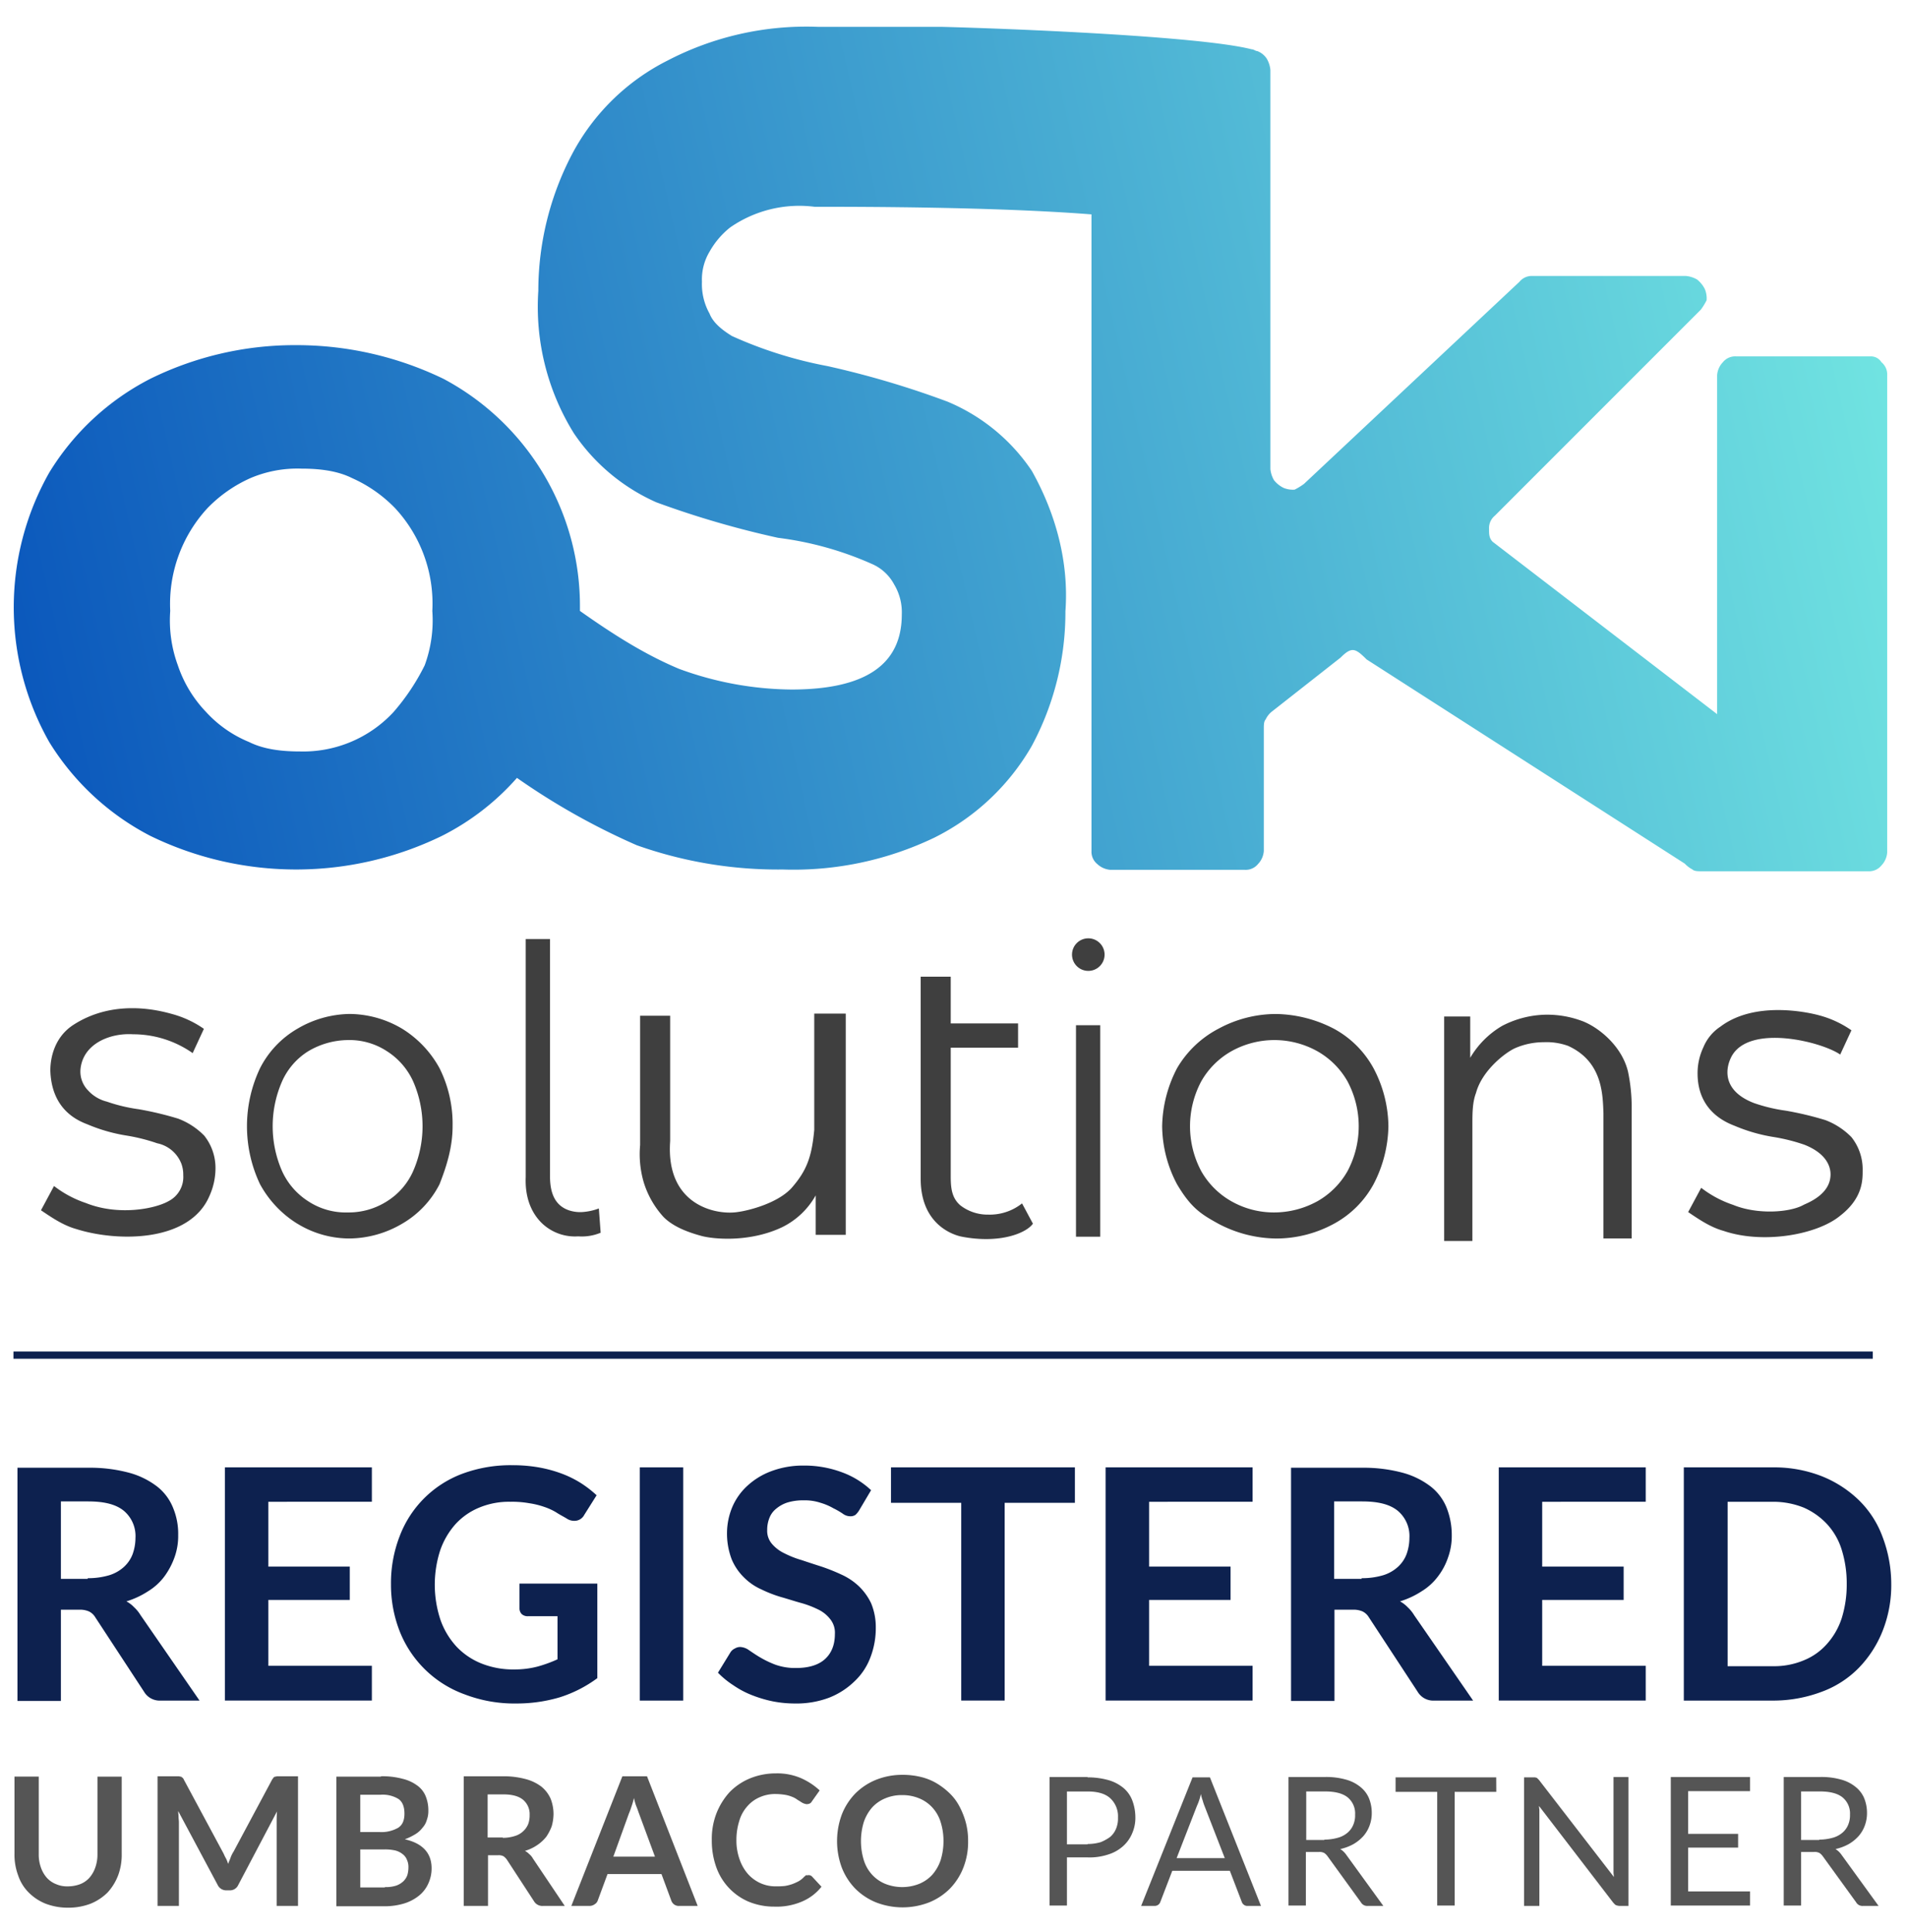 <svg id="Layer_1" data-name="Layer 1" xmlns="http://www.w3.org/2000/svg" xmlns:xlink="http://www.w3.org/1999/xlink" viewBox="0 0 526.77 533.54"><defs><style>.cls-1{fill:url(#linear-gradient);}.cls-2{fill:#3f3f3f;}.cls-3{fill:#0d214f;}.cls-4{isolation:isolate;}.cls-5{fill:#555;}</style><linearGradient id="linear-gradient" x1="516.96" y1="2411.7" x2="-45.59" y2="2539.47" gradientTransform="translate(0 -2322.21)" gradientUnits="userSpaceOnUse"><stop offset="0" stop-color="#70e3e1"/><stop offset="1" stop-color="#0049b8"/></linearGradient></defs><path class="cls-1" d="M516.72,98.41h-37.2a4.38,4.38,0,0,0-3.6,1.6,5.8,5.8,0,0,0-1.6,3.6v93.6l-62-47.6c-1-1-1-2.1-1-3.6a4.38,4.38,0,0,1,1.6-3.6l56.9-56.9a17.36,17.36,0,0,0,1.6-2.6,6.75,6.75,0,0,0-.5-3.1,8,8,0,0,0-2.1-2.6,7.51,7.51,0,0,0-3.1-1h-42.4a4.38,4.38,0,0,0-3.6,1.6l-59.5,55.8a17.36,17.36,0,0,1-2.6,1.6,6.75,6.75,0,0,1-3.1-.5,8,8,0,0,1-2.6-2.1,7.51,7.51,0,0,1-1-3.1V19.31a7.51,7.51,0,0,0-1-3.1,5.43,5.43,0,0,0-2.6-2.1c-.5,0-1-.5-1.6-.5-14-3.6-66.2-5.7-85.8-6.2h-34.1a83,83,0,0,0-41.4,9.3A60.62,60.62,0,0,0,158,42.61a81.46,81.46,0,0,0-9.3,37.7,66.19,66.19,0,0,0,9.8,39.3,53.75,53.75,0,0,0,22.8,19.1,258.73,258.73,0,0,0,33.6,9.8,91.77,91.77,0,0,1,25.9,7.2,12.65,12.65,0,0,1,6.2,5.7,14.91,14.91,0,0,1,2.1,8.3c0,14-10.3,20.7-30.5,20.7a91.88,91.88,0,0,1-31-5.7c-9.8-4.1-18.6-9.8-27.4-16v-1a71.08,71.08,0,0,0-37.7-63.1,93.23,93.23,0,0,0-40.7-9.3,90.28,90.28,0,0,0-40.3,9.3,70.24,70.24,0,0,0-27.9,25.9,75.5,75.5,0,0,0,0,74.4,71.2,71.2,0,0,0,27.9,25.9,92,92,0,0,0,80.6,0,68.91,68.91,0,0,0,20.7-16,190.59,190.59,0,0,0,33.1,18.6,116.79,116.79,0,0,0,40.3,6.7,90,90,0,0,0,41.9-8.8A63.82,63.82,0,0,0,285,206a78,78,0,0,0,9.3-37.2c1-13.4-2.6-26.9-9.3-38.8a52.29,52.29,0,0,0-23.3-19.1,251.66,251.66,0,0,0-33.1-9.8,116,116,0,0,1-26.4-8.3c-2.6-1.6-5.2-3.6-6.2-6.2a16.63,16.63,0,0,1-2.1-8.8,14.91,14.91,0,0,1,2.1-8.3,22.63,22.63,0,0,1,5.7-6.7,33.52,33.52,0,0,1,23.3-5.7c12.4,0,49.6,0,76.5,2.1V235a4.38,4.38,0,0,0,1.6,3.6,6,6,0,0,0,3.6,1.6h37.2a4.38,4.38,0,0,0,3.6-1.6,5.8,5.8,0,0,0,1.6-3.6v-33.7c0-1,0-2.1.5-2.6a6.09,6.09,0,0,1,1.6-2.1l19.1-15c3.1-3.1,4.1-2.6,7.2.5l87.9,56.4a8,8,0,0,0,2.1,1.6c.5.5,1.6.5,2.6.5h46a4.38,4.38,0,0,0,3.6-1.6,5.8,5.8,0,0,0,1.6-3.6V103.61a4.38,4.38,0,0,0-1.6-3.6A3.42,3.42,0,0,0,516.72,98.41Zm-408,98.2a34,34,0,0,1-25.9,10.9c-4.7,0-9.8-.5-14-2.6a33.09,33.09,0,0,1-11.9-8.3,34.4,34.4,0,0,1-7.8-12.9,36,36,0,0,1-2.1-15,39,39,0,0,1,10.3-28.4,38.08,38.08,0,0,1,11.9-8.3,33.11,33.11,0,0,1,14-2.6c4.7,0,9.8.5,14,2.6a38.08,38.08,0,0,1,11.9,8.3,38.7,38.7,0,0,1,10.3,28.4,36,36,0,0,1-2.1,15A60.43,60.43,0,0,1,108.72,196.61Z"/><path class="cls-2" d="M21.12,339.41c-3.6-1-6.7-3.1-9.8-5.2l3.6-6.7a29.89,29.89,0,0,0,8.8,4.7c9,3.6,19.1,1.6,22.8-.5a7.48,7.48,0,0,0,4.1-7.2,8.73,8.73,0,0,0-.5-3.1,9.11,9.11,0,0,0-6.7-5.7,50.49,50.49,0,0,0-8.3-2.1,46,46,0,0,1-10.9-3.1c-2.6-1-9.8-3.9-10.3-14.5-.1-2.6.5-9.1,6.2-12.9,11.3-7.4,23.8-4.1,27.4-3.1a28.32,28.32,0,0,1,8.8,4.1l-3.1,6.7a28.71,28.71,0,0,0-16.5-5.2c-6.3-.4-13.9,2.6-14.5,9.8a7.46,7.46,0,0,0,2.1,5.7,10.4,10.4,0,0,0,5.2,3.1,45.36,45.36,0,0,0,8.8,2.1,90.44,90.44,0,0,1,10.9,2.6,20,20,0,0,1,7.2,4.7,14.3,14.3,0,0,1,3.1,9.3,18.54,18.54,0,0,1-1.6,7.2C52.52,343.11,32.52,343,21.12,339.41Z"/><path class="cls-2" d="M476.12,339.91c-3.6-1-6.7-3.1-9.8-5.2l3.6-6.7a29.89,29.89,0,0,0,8.8,4.7c6.8,2.8,15.8,2.1,19.5,0,1-.5,7-2.7,7.4-7.8.1-1,.4-5.8-7.2-8.8a50.49,50.49,0,0,0-8.3-2.1,46,46,0,0,1-10.9-3.1c-2.6-1-10.3-4.2-10.3-14.5a16.75,16.75,0,0,1,1.6-7.2,12.53,12.53,0,0,1,4.7-5.7c9.4-7.1,23.8-4.1,27.4-3.1a28.32,28.32,0,0,1,8.8,4.1l-3.1,6.7c-5.2-3.6-25.1-8.5-30,.5-1.9,3.6-2.4,9.6,6.2,12.9a45.36,45.36,0,0,0,8.8,2.1,90.44,90.44,0,0,1,10.9,2.6,20,20,0,0,1,7.2,4.7,14.3,14.3,0,0,1,3.1,9.3c0,2.6,0,7.6-6.2,12.4C501.92,341,487,343.61,476.12,339.91Z"/><path class="cls-2" d="M82.12,337.91A29.25,29.25,0,0,1,71.82,327a37.36,37.36,0,0,1,0-32,26.43,26.43,0,0,1,10.3-10.9,29.18,29.18,0,0,1,14.5-4.1,28.76,28.76,0,0,1,14.5,4.1,29.25,29.25,0,0,1,10.3,10.9,34.37,34.37,0,0,1,3.6,16c0,5.7-1.6,10.9-3.6,16a26.43,26.43,0,0,1-10.3,10.9,29.18,29.18,0,0,1-14.5,4.1,27.54,27.54,0,0,1-14.5-4.1Zm24.8-6.2a18.77,18.77,0,0,0,7.2-8.3,30.87,30.87,0,0,0,0-24.8,19.41,19.41,0,0,0-7.2-8.3,18.86,18.86,0,0,0-10.9-3.1,21.82,21.82,0,0,0-10.9,3.1,18.77,18.77,0,0,0-7.2,8.3,30.87,30.87,0,0,0,0,24.8,19.41,19.41,0,0,0,7.2,8.3,18.86,18.86,0,0,0,10.9,3.1A19.64,19.64,0,0,0,106.92,331.71Z"/><path class="cls-2" d="M149.32,337.41c-1.5-1.6-4.4-5.3-4.1-12.4v-65.7h6.7v65.1c0,3.1.3,8.1,5.2,9.8a9.8,9.8,0,0,0,3.6.5,15.83,15.83,0,0,0,4.7-1l.5,6.7a13.5,13.5,0,0,1-6.2,1A13.18,13.18,0,0,1,149.32,337.41Z"/><path class="cls-2" d="M233.62,280v61h-8.3v-10.9a21.45,21.45,0,0,1-9.3,8.8c-9.1,4.3-19.3,3.3-22.6,2.3-3.6-1-7.5-2.5-10.1-5.1a25.22,25.22,0,0,1-5.5-9.6,27.78,27.78,0,0,1-1-10.3v-35.7h8.3v34.6c-1.3,17.9,12.9,20.5,18.6,19.6,3.1-.4,11-2.4,14.9-6.6,4.1-4.7,5.6-8.4,6.3-16.1v-32.1h8.7Z"/><path class="cls-2" d="M285.32,337.91c-1.8,2.6-9.1,5.6-19.6,3.6-2.1-.4-11.4-3.1-11.4-16v-55.8h8.3v12.9h18.6v6.7h-18.6v35.2c0,3.1.1,6.1,2.6,8.3a12.33,12.33,0,0,0,7.8,2.6,14.3,14.3,0,0,0,9.3-3.1Z"/><path class="cls-2" d="M297.22,283.11v58.4h6.7v-58.4Z"/><path class="cls-2" d="M336.52,337.91c-4.7-2.6-7.5-4.3-11.4-10.9a34.9,34.9,0,0,1-4.1-16,35.86,35.86,0,0,1,4.1-16,28.49,28.49,0,0,1,11.4-10.9,33.38,33.38,0,0,1,16-4.1,35.86,35.86,0,0,1,16,4.1,27.23,27.23,0,0,1,10.9,10.9,34.9,34.9,0,0,1,4.1,16,35.86,35.86,0,0,1-4.1,16,27.23,27.23,0,0,1-10.9,10.9,33.38,33.38,0,0,1-16,4.1A34.9,34.9,0,0,1,336.52,337.91Zm27.4-6.2a22,22,0,0,0,8.3-8.3,26.35,26.35,0,0,0,0-24.8,22,22,0,0,0-8.3-8.3,24.39,24.39,0,0,0-23.8,0,22,22,0,0,0-8.3,8.3,26.35,26.35,0,0,0,0,24.8,22,22,0,0,0,8.3,8.3,23.76,23.76,0,0,0,11.9,3.1A24.84,24.84,0,0,0,363.92,331.71Z"/><path class="cls-2" d="M449.72,296a48,48,0,0,1,1,10.3V342h-7.8v-34.6c-.2-5.3-.3-14.3-9.8-18.6a17.63,17.63,0,0,0-6.7-1,19.81,19.81,0,0,0-7.8,1.6c-2.6,1.1-9.2,6.1-10.9,12.4-1,2.6-1,5.7-1,8.8v32.1h-7.8v-62h7.2v11.4a24.73,24.73,0,0,1,8.8-8.8,27.09,27.09,0,0,1,12.4-3.1,27.58,27.58,0,0,1,9.3,1.6C441.12,283.31,448,288.61,449.72,296Z"/><rect class="cls-3" x="3.72" y="373.21" width="513.6" height="2"/><g class="cls-4"><path class="cls-3" d="M55.12,469.61H44.32a5,5,0,0,1-4.5-2.4l-13.5-20.6a4.25,4.25,0,0,0-1.7-1.6,6.16,6.16,0,0,0-2.7-.5h-5.1v25.2h-12v-64.4h19.6a41.51,41.51,0,0,1,11.3,1.4,22.18,22.18,0,0,1,7.7,3.8,14.13,14.13,0,0,1,4.4,5.9,18.56,18.56,0,0,1,1.4,7.5,17.36,17.36,0,0,1-1,6.1,20.68,20.68,0,0,1-2.8,5.3,16.11,16.11,0,0,1-4.5,4.1,23.59,23.59,0,0,1-6,2.8,8.34,8.34,0,0,1,2.1,1.6,10.1,10.1,0,0,1,1.8,2.2Zm-30.9-33.8a20.53,20.53,0,0,0,5.9-.8,10.74,10.74,0,0,0,4.1-2.3,9.16,9.16,0,0,0,2.4-3.5,13.3,13.3,0,0,0,.8-4.5,9.11,9.11,0,0,0-3.2-7.5c-2.2-1.8-5.4-2.6-9.9-2.6h-7.5V436h7.4Z"/><path class="cls-3" d="M74.12,414.71v17.9h22.5v9.2H74.12V460h28.6v9.6H62.12v-64.4h40.6v9.5Z"/><path class="cls-3" d="M165,437.31v26.1a35.31,35.31,0,0,1-10.4,5.3,41.73,41.73,0,0,1-11.9,1.7,38.34,38.34,0,0,1-14.3-2.5,30.4,30.4,0,0,1-17.9-17.2,35.26,35.26,0,0,1-2.5-13.2,35.76,35.76,0,0,1,2.4-13.3,29.58,29.58,0,0,1,17.2-17.2,38.24,38.24,0,0,1,13.9-2.4,41.48,41.48,0,0,1,7.3.6,36.07,36.07,0,0,1,6.3,1.7,29,29,0,0,1,5.3,2.6,30.22,30.22,0,0,1,4.4,3.4l-3.4,5.4a3.05,3.05,0,0,1-2.1,1.6,3.72,3.72,0,0,1-2.8-.6c-1-.6-2-1.1-2.9-1.7a16.58,16.58,0,0,0-3.3-1.5,22.38,22.38,0,0,0-4.1-1,26.81,26.81,0,0,0-5.2-.4,21.28,21.28,0,0,0-8.6,1.6,18.26,18.26,0,0,0-6.6,4.6,21.36,21.36,0,0,0-4.2,7.2,30.82,30.82,0,0,0,.1,19.3,21.32,21.32,0,0,0,4.5,7.4,19.44,19.44,0,0,0,6.9,4.6,23.64,23.64,0,0,0,9,1.6,24.89,24.89,0,0,0,6.4-.8,36.18,36.18,0,0,0,5.5-2v-11.9h-8.1a2.44,2.44,0,0,1-1.8-.6,2.27,2.27,0,0,1-.6-1.6v-6.8Z"/><path class="cls-3" d="M188.72,469.61h-12v-64.4h12Z"/><path class="cls-3" d="M237.42,416.91a5.68,5.68,0,0,1-1.1,1.4,2.41,2.41,0,0,1-1.5.4,3.46,3.46,0,0,1-2-.7,20,20,0,0,0-2.6-1.5,16,16,0,0,0-3.5-1.5,13.88,13.88,0,0,0-4.8-.7,14.63,14.63,0,0,0-4.4.6,9.22,9.22,0,0,0-3.1,1.7,6.06,6.06,0,0,0-1.9,2.6,8.81,8.81,0,0,0-.6,3.3,5.49,5.49,0,0,0,1.3,3.8,10.22,10.22,0,0,0,3.4,2.6,26.67,26.67,0,0,0,4.8,1.9c1.8.6,3.6,1.2,5.5,1.8a52.53,52.53,0,0,1,5.5,2.2,17.51,17.51,0,0,1,4.8,3.2,16.19,16.19,0,0,1,3.4,4.7,17.17,17.17,0,0,1,1.3,6.8,22.51,22.51,0,0,1-1.5,8.2,17.42,17.42,0,0,1-4.4,6.6,21.08,21.08,0,0,1-7,4.5,25.58,25.58,0,0,1-9.5,1.6,31.53,31.53,0,0,1-6.1-.6,34.28,34.28,0,0,1-5.7-1.7,24.91,24.91,0,0,1-5.1-2.7,24.36,24.36,0,0,1-4.3-3.5l3.5-5.7a2.94,2.94,0,0,1,1.2-1,2.82,2.82,0,0,1,1.5-.4,4.49,4.49,0,0,1,2.4.9c.9.6,1.9,1.3,3.1,2a27.48,27.48,0,0,0,4.2,2,16.24,16.24,0,0,0,5.7.9c3.4,0,6.1-.8,7.9-2.4s2.8-3.9,2.8-7a5.94,5.94,0,0,0-1.3-4.1,9.27,9.27,0,0,0-3.4-2.7,26.74,26.74,0,0,0-4.8-1.8c-1.8-.5-3.6-1.1-5.4-1.6a35.49,35.49,0,0,1-5.4-2.1,15.82,15.82,0,0,1-4.8-3.3,15.23,15.23,0,0,1-3.4-5,20,20,0,0,1-1.3-7.4,18.89,18.89,0,0,1,1.4-6.9,17,17,0,0,1,4.1-5.9,20,20,0,0,1,6.6-4.1,24.92,24.92,0,0,1,9-1.6,29.68,29.68,0,0,1,10.5,1.8,23.49,23.49,0,0,1,8.2,5Z"/><path class="cls-3" d="M296.92,415h-19.4v54.6h-12V415h-19.4v-9.8h50.8Z"/><path class="cls-3" d="M317.42,414.71v17.9h22.5v9.2h-22.5V460H346v9.6h-40.6v-64.4H346v9.5Z"/><path class="cls-3" d="M406.92,469.61h-10.8a5,5,0,0,1-4.5-2.4l-13.5-20.6a4.25,4.25,0,0,0-1.7-1.6,6.16,6.16,0,0,0-2.7-.5h-5.1v25.2h-12v-64.4h19.6a41.51,41.51,0,0,1,11.3,1.4,22.18,22.18,0,0,1,7.7,3.8,14.13,14.13,0,0,1,4.4,5.9,20.42,20.42,0,0,1,1.4,7.5,17.36,17.36,0,0,1-1,6.1,18,18,0,0,1-2.8,5.3,16.11,16.11,0,0,1-4.5,4.1,23.59,23.59,0,0,1-6,2.8,8.34,8.34,0,0,1,2.1,1.6,10.1,10.1,0,0,1,1.8,2.2Zm-30.8-33.8a20.53,20.53,0,0,0,5.9-.8,10.74,10.74,0,0,0,4.1-2.3,9.16,9.16,0,0,0,2.4-3.5,13.3,13.3,0,0,0,.8-4.5,9.11,9.11,0,0,0-3.2-7.5c-2.2-1.8-5.4-2.6-9.9-2.6h-7.7V436h7.6Z"/><path class="cls-3" d="M426,414.71v17.9h22.5v9.2H426V460h28.6v9.6H414v-64.4h40.6v9.5Z"/><path class="cls-3" d="M522.42,437.41a34.19,34.19,0,0,1-2.4,13,31,31,0,0,1-6.6,10.2,27.65,27.65,0,0,1-10.3,6.6,38,38,0,0,1-13.4,2.4h-24.6v-64.4h24.6a35.92,35.92,0,0,1,13.4,2.4,31.39,31.39,0,0,1,10.3,6.6,27.26,27.26,0,0,1,6.6,10.2A36.64,36.64,0,0,1,522.42,437.41Zm-12.3,0a31.1,31.1,0,0,0-1.4-9.5,18.44,18.44,0,0,0-4.1-7.1,19.5,19.5,0,0,0-6.4-4.5,22.59,22.59,0,0,0-8.5-1.6h-12.5v45.4h12.5a21.12,21.12,0,0,0,8.5-1.6,16.94,16.94,0,0,0,6.4-4.5,19.8,19.8,0,0,0,4.1-7.1A31.1,31.1,0,0,0,510.12,437.41Z"/></g><g class="cls-4"><path class="cls-5" d="M18.62,520.91a9.89,9.89,0,0,0,3.5-.6,6.77,6.77,0,0,0,2.6-1.8,8.54,8.54,0,0,0,1.6-2.8,10.64,10.64,0,0,0,.6-3.7v-21.4h6.7V512a16.26,16.26,0,0,1-1,5.9,14.9,14.9,0,0,1-2.9,4.7,14.26,14.26,0,0,1-4.7,3.1,17.13,17.13,0,0,1-6.2,1.1,17.13,17.13,0,0,1-6.2-1.1,13.76,13.76,0,0,1-4.7-3.1,12,12,0,0,1-2.9-4.7A16.26,16.26,0,0,1,4,512v-21.4h6.7V512a10.64,10.64,0,0,0,.6,3.7,8.54,8.54,0,0,0,1.6,2.8,6.77,6.77,0,0,0,2.6,1.8A7.45,7.45,0,0,0,18.62,520.91Z"/><path class="cls-5" d="M82.32,490.51v35.8h-5.9v-23.1c0-.9,0-1.9.1-3l-10.7,20.3a2.51,2.51,0,0,1-2.4,1.5h-.9a2.61,2.61,0,0,1-2.4-1.5l-10.9-20.4c0,.5.1,1.1.1,1.6s.1,1,.1,1.5v23.1h-5.9v-35.8h5.8c.2,0,.4.1.6.1s.3.2.5.3a1.54,1.54,0,0,1,.4.6l10.7,19.9c.3.5.5,1.1.8,1.6s.5,1.1.7,1.7c.2-.6.5-1.2.7-1.8a8,8,0,0,1,.8-1.6l10.6-19.8c.1-.2.3-.4.4-.6a.85.85,0,0,1,.5-.3c.2,0,.4-.1.6-.1h5.7Z"/><path class="cls-5" d="M105.22,490.51a21.5,21.5,0,0,1,6,.7,11.14,11.14,0,0,1,4.1,1.9,6.75,6.75,0,0,1,2.3,3,10.19,10.19,0,0,1,.7,4,6.72,6.72,0,0,1-.4,2.4,5.32,5.32,0,0,1-1.2,2.2,7,7,0,0,1-2,1.8,15.68,15.68,0,0,1-2.9,1.4c4.9,1.1,7.4,3.8,7.4,8a9.9,9.9,0,0,1-.9,4.2,9,9,0,0,1-2.5,3.3,12.35,12.35,0,0,1-4.1,2.2,18.71,18.71,0,0,1-5.5.8H92.92v-35.8h12.3Zm-5.7,5.1v10.3h5.3a9.3,9.3,0,0,0,5.2-1.2c1.2-.8,1.7-2.1,1.7-3.9s-.5-3.2-1.6-4a8.37,8.37,0,0,0-5-1.2Zm6.8,25.5a9.34,9.34,0,0,0,3.1-.4,5.61,5.61,0,0,0,2-1.2,4.52,4.52,0,0,0,1.1-1.7,7.61,7.61,0,0,0,.3-2.1,4.64,4.64,0,0,0-.4-2.1,3.57,3.57,0,0,0-1.2-1.6,5.36,5.36,0,0,0-2-1,12.62,12.62,0,0,0-3-.3h-6.7v10.5h6.8Z"/><path class="cls-5" d="M156,526.31h-6a2.66,2.66,0,0,1-2.5-1.3l-7.5-11.5a3.82,3.82,0,0,0-.9-.9,2.81,2.81,0,0,0-1.5-.3h-2.8v14h-6.7v-35.8H139a23.53,23.53,0,0,1,6.3.8,12.34,12.34,0,0,1,4.3,2.1,9,9,0,0,1,2.5,3.3,11.62,11.62,0,0,1,.8,4.2,12.7,12.7,0,0,1-.5,3.4,13.23,13.23,0,0,1-1.5,2.9,11,11,0,0,1-2.5,2.3,11.86,11.86,0,0,1-3.4,1.6,4.7,4.7,0,0,1,1.2.9,4,4,0,0,1,1,1.2Zm-17.1-18.8a10.9,10.9,0,0,0,3.3-.5,5.76,5.76,0,0,0,2.3-1.3,5.58,5.58,0,0,0,1.4-2,6.9,6.9,0,0,0,.4-2.5,5.17,5.17,0,0,0-1.8-4.2c-1.2-1-3-1.5-5.5-1.5h-4.3v11.9h4.2Z"/></g><g class="cls-4"><path class="cls-5" d="M192.72,526.31h-5.1a2.12,2.12,0,0,1-1.4-.4,2.26,2.26,0,0,1-.8-1.1l-2.7-7.3h-14.9l-2.7,7.3a1.89,1.89,0,0,1-.8,1,2.39,2.39,0,0,1-1.4.5h-5.1l14.1-35.8h6.8Zm-11.8-13.6-4.4-11.9c-.2-.5-.4-1.2-.7-1.9s-.5-1.5-.7-2.4a21.72,21.72,0,0,1-.7,2.4,19.68,19.68,0,0,1-.7,1.9l-4.3,11.9Z"/></g><g class="cls-4"><path class="cls-5" d="M223.32,517.81a1.28,1.28,0,0,1,1,.4l2.6,2.8a13.65,13.65,0,0,1-5.4,4.1,17.79,17.79,0,0,1-7.6,1.4,18.48,18.48,0,0,1-7.2-1.4,16.25,16.25,0,0,1-8.9-9.6,21.67,21.67,0,0,1-1.2-7.4,19.5,19.5,0,0,1,1.3-7.4,19,19,0,0,1,3.6-5.8,16.83,16.83,0,0,1,5.6-3.8,18.86,18.86,0,0,1,7.2-1.4,16.66,16.66,0,0,1,6.9,1.3,18.71,18.71,0,0,1,5.2,3.4l-2.2,3.1a1.21,1.21,0,0,1-.5.5,2,2,0,0,1-.9.2,3.09,3.09,0,0,1-.8-.2,4.05,4.05,0,0,1-.9-.5c-.3-.2-.7-.4-1.1-.7a6.11,6.11,0,0,0-1.4-.7,8.71,8.71,0,0,0-1.9-.5,16.86,16.86,0,0,0-2.5-.2,10.49,10.49,0,0,0-4.4.9,9.4,9.4,0,0,0-3.4,2.5,10.35,10.35,0,0,0-2.2,4,17.35,17.35,0,0,0-.8,5.3,15.29,15.29,0,0,0,.9,5.4,12,12,0,0,0,2.3,4A10.33,10.33,0,0,0,210,520a10,10,0,0,0,4.3.9,20.08,20.08,0,0,0,2.5-.1,11.7,11.7,0,0,0,2-.5,14.17,14.17,0,0,0,1.8-.8,6.53,6.53,0,0,0,1.6-1.3c.2-.1.3-.3.5-.4C222.92,517.91,223.12,517.81,223.32,517.81Z"/><path class="cls-5" d="M267.42,508.41a19.33,19.33,0,0,1-1.3,7.3,17.45,17.45,0,0,1-3.7,5.8,17.26,17.26,0,0,1-5.7,3.8,20.26,20.26,0,0,1-14.8,0,17.26,17.26,0,0,1-5.7-3.8,17.45,17.45,0,0,1-3.7-5.8,21.15,21.15,0,0,1,0-14.6,17.45,17.45,0,0,1,3.7-5.8,17.26,17.26,0,0,1,5.7-3.8,19.51,19.51,0,0,1,7.4-1.4,21,21,0,0,1,5.1.6,15.66,15.66,0,0,1,4.4,1.8,19.35,19.35,0,0,1,3.6,2.8,14.08,14.08,0,0,1,2.7,3.7,21.14,21.14,0,0,1,1.7,4.4A19.58,19.58,0,0,1,267.42,508.41Zm-6.8,0a17.35,17.35,0,0,0-.8-5.3,10.51,10.51,0,0,0-2.3-4,10.14,10.14,0,0,0-3.6-2.5,11.93,11.93,0,0,0-4.7-.9,11.59,11.59,0,0,0-4.7.9,10.14,10.14,0,0,0-3.6,2.5,12,12,0,0,0-2.3,4,18,18,0,0,0,0,10.6,10.51,10.51,0,0,0,2.3,4,10.14,10.14,0,0,0,3.6,2.5,12.72,12.72,0,0,0,9.4,0,10.14,10.14,0,0,0,3.6-2.5,12,12,0,0,0,2.3-4A17.85,17.85,0,0,0,260.62,508.41Z"/></g><g class="cls-4"><path class="cls-5" d="M300.42,490.81a21,21,0,0,1,5.9.8,11.43,11.43,0,0,1,4.1,2.2,8.46,8.46,0,0,1,2.4,3.5,13.3,13.3,0,0,1,.8,4.5,10.63,10.63,0,0,1-.9,4.5,9.76,9.76,0,0,1-2.5,3.5,10.94,10.94,0,0,1-4.1,2.3,16.35,16.35,0,0,1-5.7.8h-5.7v13.3h-4.8v-35.5h10.5Zm0,18.4a12.5,12.5,0,0,0,3.6-.5,11.74,11.74,0,0,0,2.7-1.5,6,6,0,0,0,1.6-2.3,7.29,7.29,0,0,0,.5-3,6.78,6.78,0,0,0-2.1-5.3c-1.4-1.3-3.5-1.9-6.3-1.9h-5.7v14.6h5.7Z"/></g><g class="cls-4"><path class="cls-5" d="M348.32,526.31h-3.7a1.49,1.49,0,0,1-1-.3,1.56,1.56,0,0,1-.6-.8l-3.3-8.6h-15.9l-3.3,8.6a1.56,1.56,0,0,1-.6.8,1.69,1.69,0,0,1-1,.3h-3.7l14.2-35.5h4.8Zm-10-13.2-5.6-14.4a13.08,13.08,0,0,1-.5-1.5,12.09,12.09,0,0,1-.5-1.8,15.85,15.85,0,0,1-1.1,3.3l-5.6,14.4Z"/></g><g class="cls-4"><path class="cls-5" d="M382.12,526.31h-4.3a2,2,0,0,1-1.9-1l-9.2-12.7a3.82,3.82,0,0,0-.9-.9,2.81,2.81,0,0,0-1.5-.3h-3.6v14.8h-4.8v-35.5h10a20,20,0,0,1,5.8.7,10.73,10.73,0,0,1,4,2,7.9,7.9,0,0,1,2.4,3.1,10.7,10.7,0,0,1,.8,4.1,9.89,9.89,0,0,1-.6,3.5,9.25,9.25,0,0,1-1.7,2.9,11.33,11.33,0,0,1-2.7,2.2,13.55,13.55,0,0,1-3.7,1.4,5.62,5.62,0,0,1,1.6,1.5ZM365.82,508a13.8,13.8,0,0,0,3.7-.5,6.91,6.91,0,0,0,2.7-1.4,5.67,5.67,0,0,0,1.6-2.2,6.63,6.63,0,0,0,.5-2.8,5.74,5.74,0,0,0-2.1-4.8c-1.4-1.1-3.5-1.6-6.2-1.6h-5.2v13.4h5Z"/></g><g class="cls-4"><path class="cls-5" d="M413.32,494.81h-11.5v31.4H397v-31.4h-11.5v-4h27.8Z"/><path class="cls-5" d="M449.82,490.81v35.5h-2.4a3,3,0,0,1-1-.2c-.3-.1-.5-.4-.8-.7l-20.5-26.7c0,.4.1.8.1,1.2v26.4H421v-35.5h3c.1,0,.3.1.4.1s.2.1.3.2l.4.4,20.7,26.8c0-.4-.1-.8-.1-1.3v-26.3h4.1Z"/><path class="cls-5" d="M483.42,522.31v3.9h-21.9v-35.5h21.9v3.9h-17.1v11.8h13.8v3.8h-13.8v12.1Z"/><path class="cls-5" d="M518.92,526.31h-4.3a2,2,0,0,1-1.9-1l-9.2-12.7a3.82,3.82,0,0,0-.9-.9,2.81,2.81,0,0,0-1.5-.3h-3.6v14.8h-4.8v-35.5h10a20,20,0,0,1,5.8.7,10.73,10.73,0,0,1,4,2,7.9,7.9,0,0,1,2.4,3.1,10.7,10.7,0,0,1,.8,4.1,9.89,9.89,0,0,1-.6,3.5,9.25,9.25,0,0,1-1.7,2.9,11.33,11.33,0,0,1-2.7,2.2,13.55,13.55,0,0,1-3.7,1.4,5.62,5.62,0,0,1,1.6,1.5ZM502.52,508a13.8,13.8,0,0,0,3.7-.5,6.91,6.91,0,0,0,2.7-1.4,5.67,5.67,0,0,0,1.6-2.2,6.63,6.63,0,0,0,.5-2.8,5.74,5.74,0,0,0-2.1-4.8c-1.4-1.1-3.5-1.6-6.2-1.6h-5.2v13.4h5Z"/></g><circle class="cls-2" cx="300.62" cy="263.61" r="4.5"/></svg>
